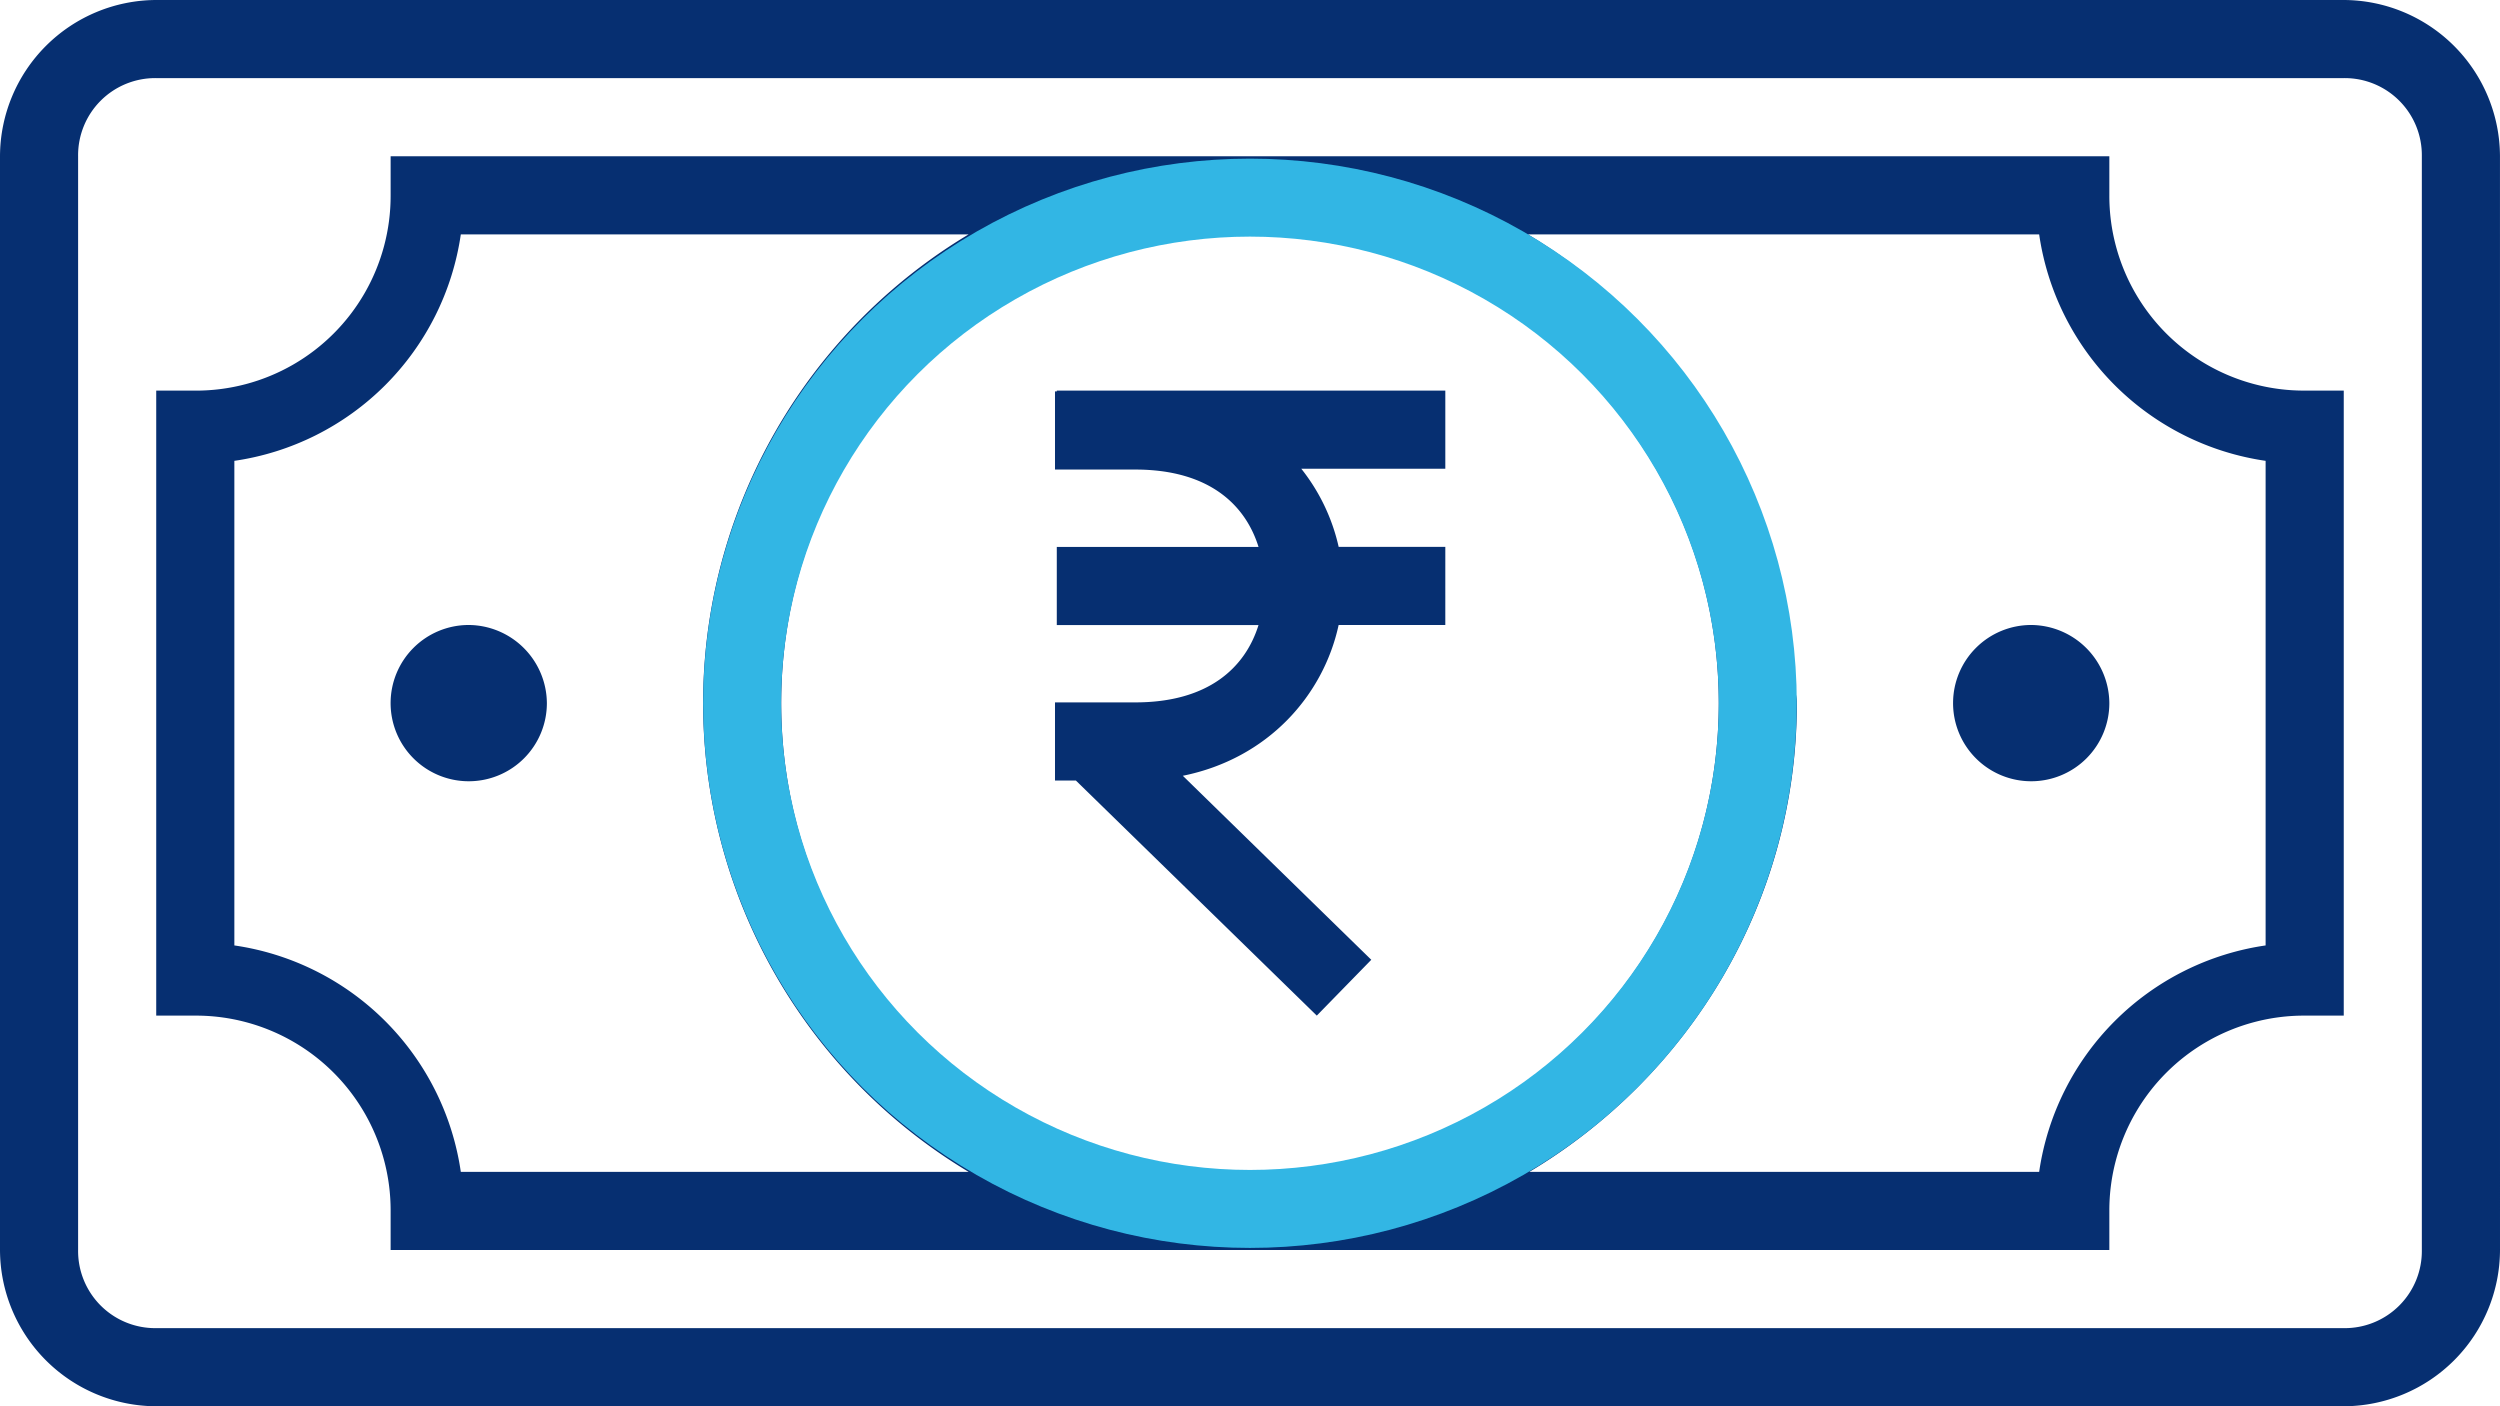 <svg xmlns="http://www.w3.org/2000/svg" width="961.78" height="541.01" viewBox="0 0 961.78 541.01">
  <g id="bill" transform="translate(-10.71 -34.77)">
    <path id="Path_16" data-name="Path 16" d="M70.81,34.77a60.311,60.311,0,0,0-60.1,60.11V515.66a60.317,60.317,0,0,0,60.12,60.12H912.38a60.315,60.315,0,0,0,60.11-60.12l-.01-420.78a60.315,60.315,0,0,0-60.12-60.11H70.81Zm0,30.05H912.36a29.668,29.668,0,0,1,30.06,30.06V515.66a29.662,29.662,0,0,1-30.06,30.06H70.81a29.672,29.672,0,0,1-30.05-30.06V94.88A29.672,29.672,0,0,1,70.81,64.82Zm90.18,30.06v15.03a74.918,74.918,0,0,1-75.15,75.14H70.81V425.49H85.84a74.924,74.924,0,0,1,75.15,75.14v15.03H822.2V500.63a74.924,74.924,0,0,1,75.15-75.14h15.03V185.04H897.35a74.9,74.9,0,0,1-75.15-75.13V94.88H160.99Zm27,30.06H383.35a210.247,210.247,0,0,0,0,360.66H187.99a102.981,102.981,0,0,0-87.12-87.11V212.06a102.992,102.992,0,0,0,87.12-87.12Zm303.01,0c99.96,0,180.93,80.7,180.93,180.33,0,99.67-80.97,180.33-180.93,180.33S311.26,405.05,311.26,305.27c0-99.73,79.77-180.33,179.74-180.33Zm107.49,0H795.2a102.992,102.992,0,0,0,87.12,87.12V398.49A102.981,102.981,0,0,0,795.2,485.6H599.08c61.49-36.8,102.91-103.76,102.91-180.33a15.184,15.184,0,0,0-1.17-5.87A210.882,210.882,0,0,0,598.49,124.94ZM417.28,185.05v.3h-.7v30.06h30.87c28.08,0,42.3,13.29,47.43,29.76H417.27v30.06h77.61c-5.13,16.47-19.36,29.76-47.43,29.76H416.58v30.06h8.04l92.68,90.44,20.96-21.48-72.5-70.79c32.93-6.67,54.12-31.09,59.94-58.01h41.04V245.16H525.71a74.517,74.517,0,0,0-14.38-30.06h55.41V185.04l-149.46.01ZM191.04,275.21a30.06,30.06,0,1,0,30.06,30.06A30.287,30.287,0,0,0,191.04,275.21Zm601.11,0a30.06,30.06,0,1,0,30.05,30.06A30.289,30.289,0,0,0,792.15,275.21Z" fill="#062f71" fill-rule="evenodd"/>
    <ellipse id="Ellipse_1" data-name="Ellipse 1" cx="195.37" cy="194.53" rx="195.37" ry="194.53" transform="translate(296.21 110.8)" fill="none" stroke="#32b6e4" stroke-miterlimit="22.926" stroke-width="30"/>
  </g>
</svg>
